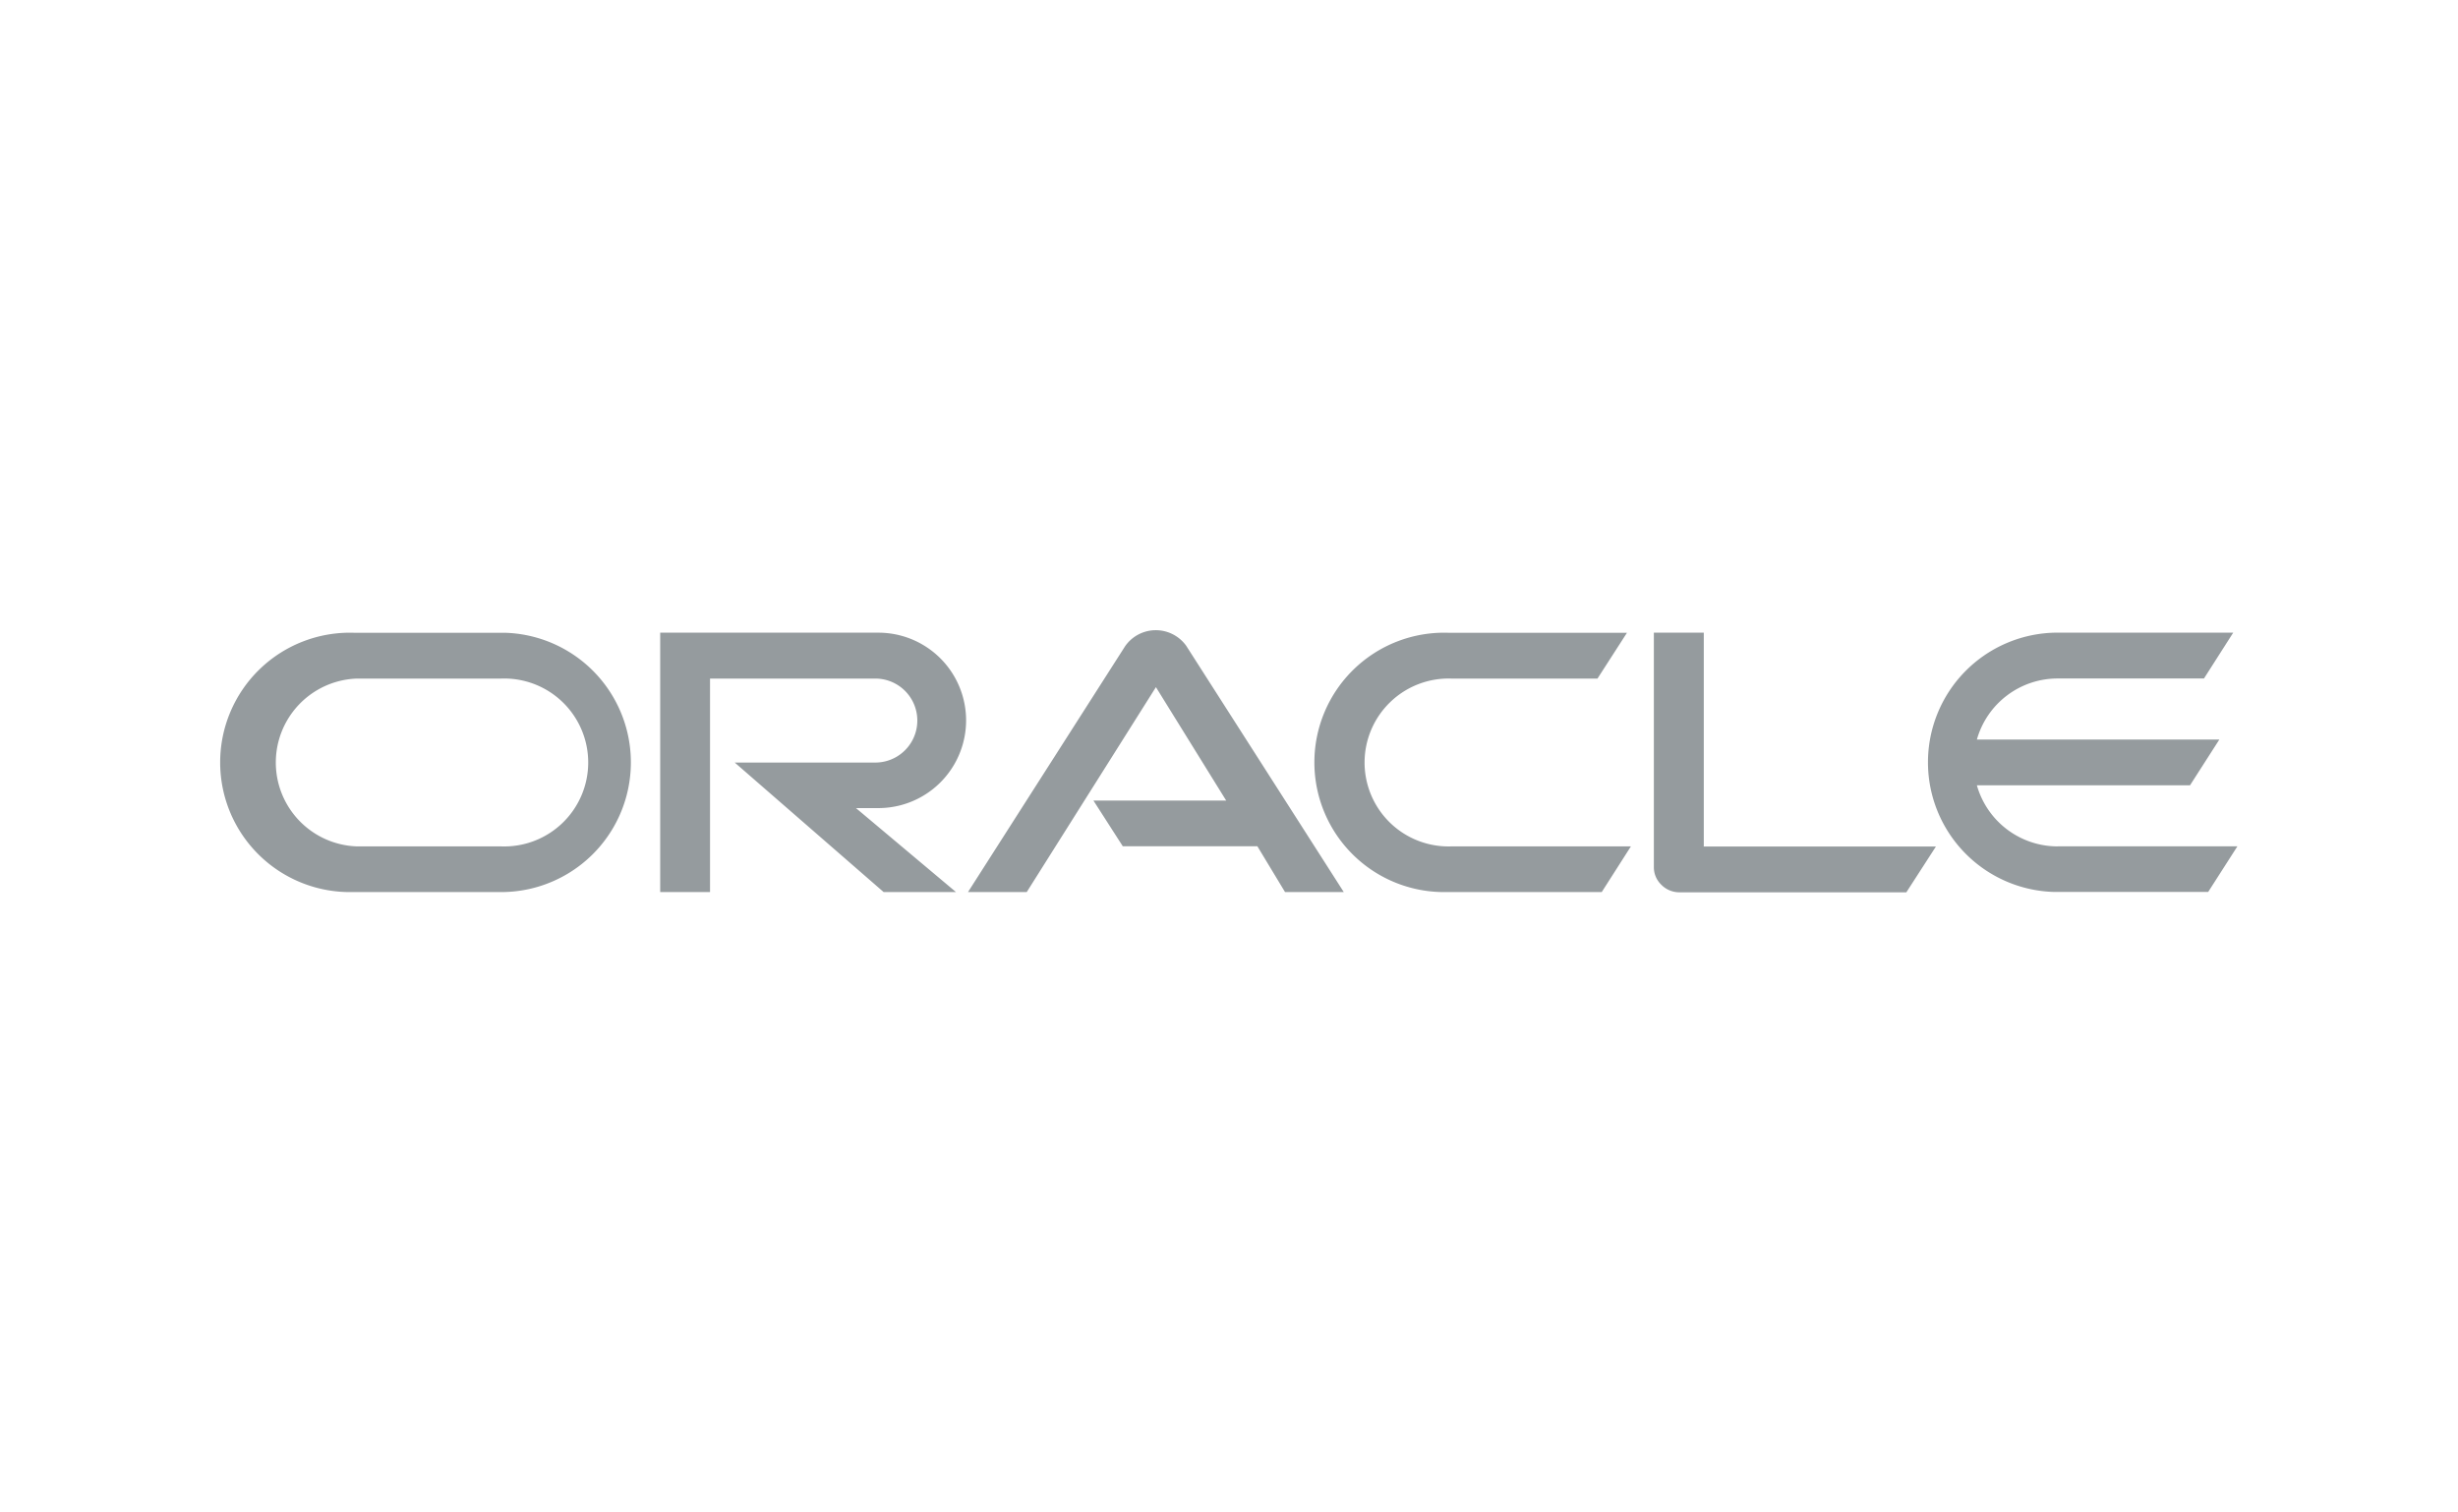 <svg width="156" height="96" fill="none" xmlns="http://www.w3.org/2000/svg"><path d="M69.38 50.815h8.442l-4.46-7.2-8.198 13.005h-3.728l9.971-15.604a2.376 2.376 0 0 1 3.877-.027l9.999 15.631h-3.728l-1.756-2.908h-8.542l-1.86-2.897h-.017zm38.753 2.897V40.158h-3.169v14.89a1.538 1.538 0 0 0 .471 1.107 1.6 1.6 0 0 0 1.152.482h14.402l1.878-2.908h-14.751l.017-.017zm-52.386-2.42a5.567 5.567 0 1 0 0-11.134H41.9V56.62h3.163V43.071h10.491a2.665 2.665 0 0 1 0 5.33H46.63l9.45 8.22h4.592l-6.348-5.33h1.423zM22.445 56.62h9.566a8.231 8.231 0 0 0 0-16.457h-9.566a8.232 8.232 0 1 0 0 16.457zm9.35-2.897h-9.14a5.329 5.329 0 0 1 0-10.652h9.14a5.33 5.33 0 1 1 0 10.652zm60.096 2.897h9.766l1.85-2.897h-11.4a5.327 5.327 0 0 1-3.878-9.154 5.33 5.33 0 0 1 3.878-1.498h9.279l1.872-2.908H91.891a8.232 8.232 0 1 0 0 16.457zm38.704-2.897a5.33 5.33 0 0 1-5.13-3.877h13.527l1.861-2.903h-15.388a5.322 5.322 0 0 1 5.13-3.877h9.283l1.856-2.908h-11.355a8.229 8.229 0 0 0-8.018 8.228 8.23 8.23 0 0 0 8.018 8.229h9.765L142 53.718h-11.411" fill="#959B9E"/></svg>
